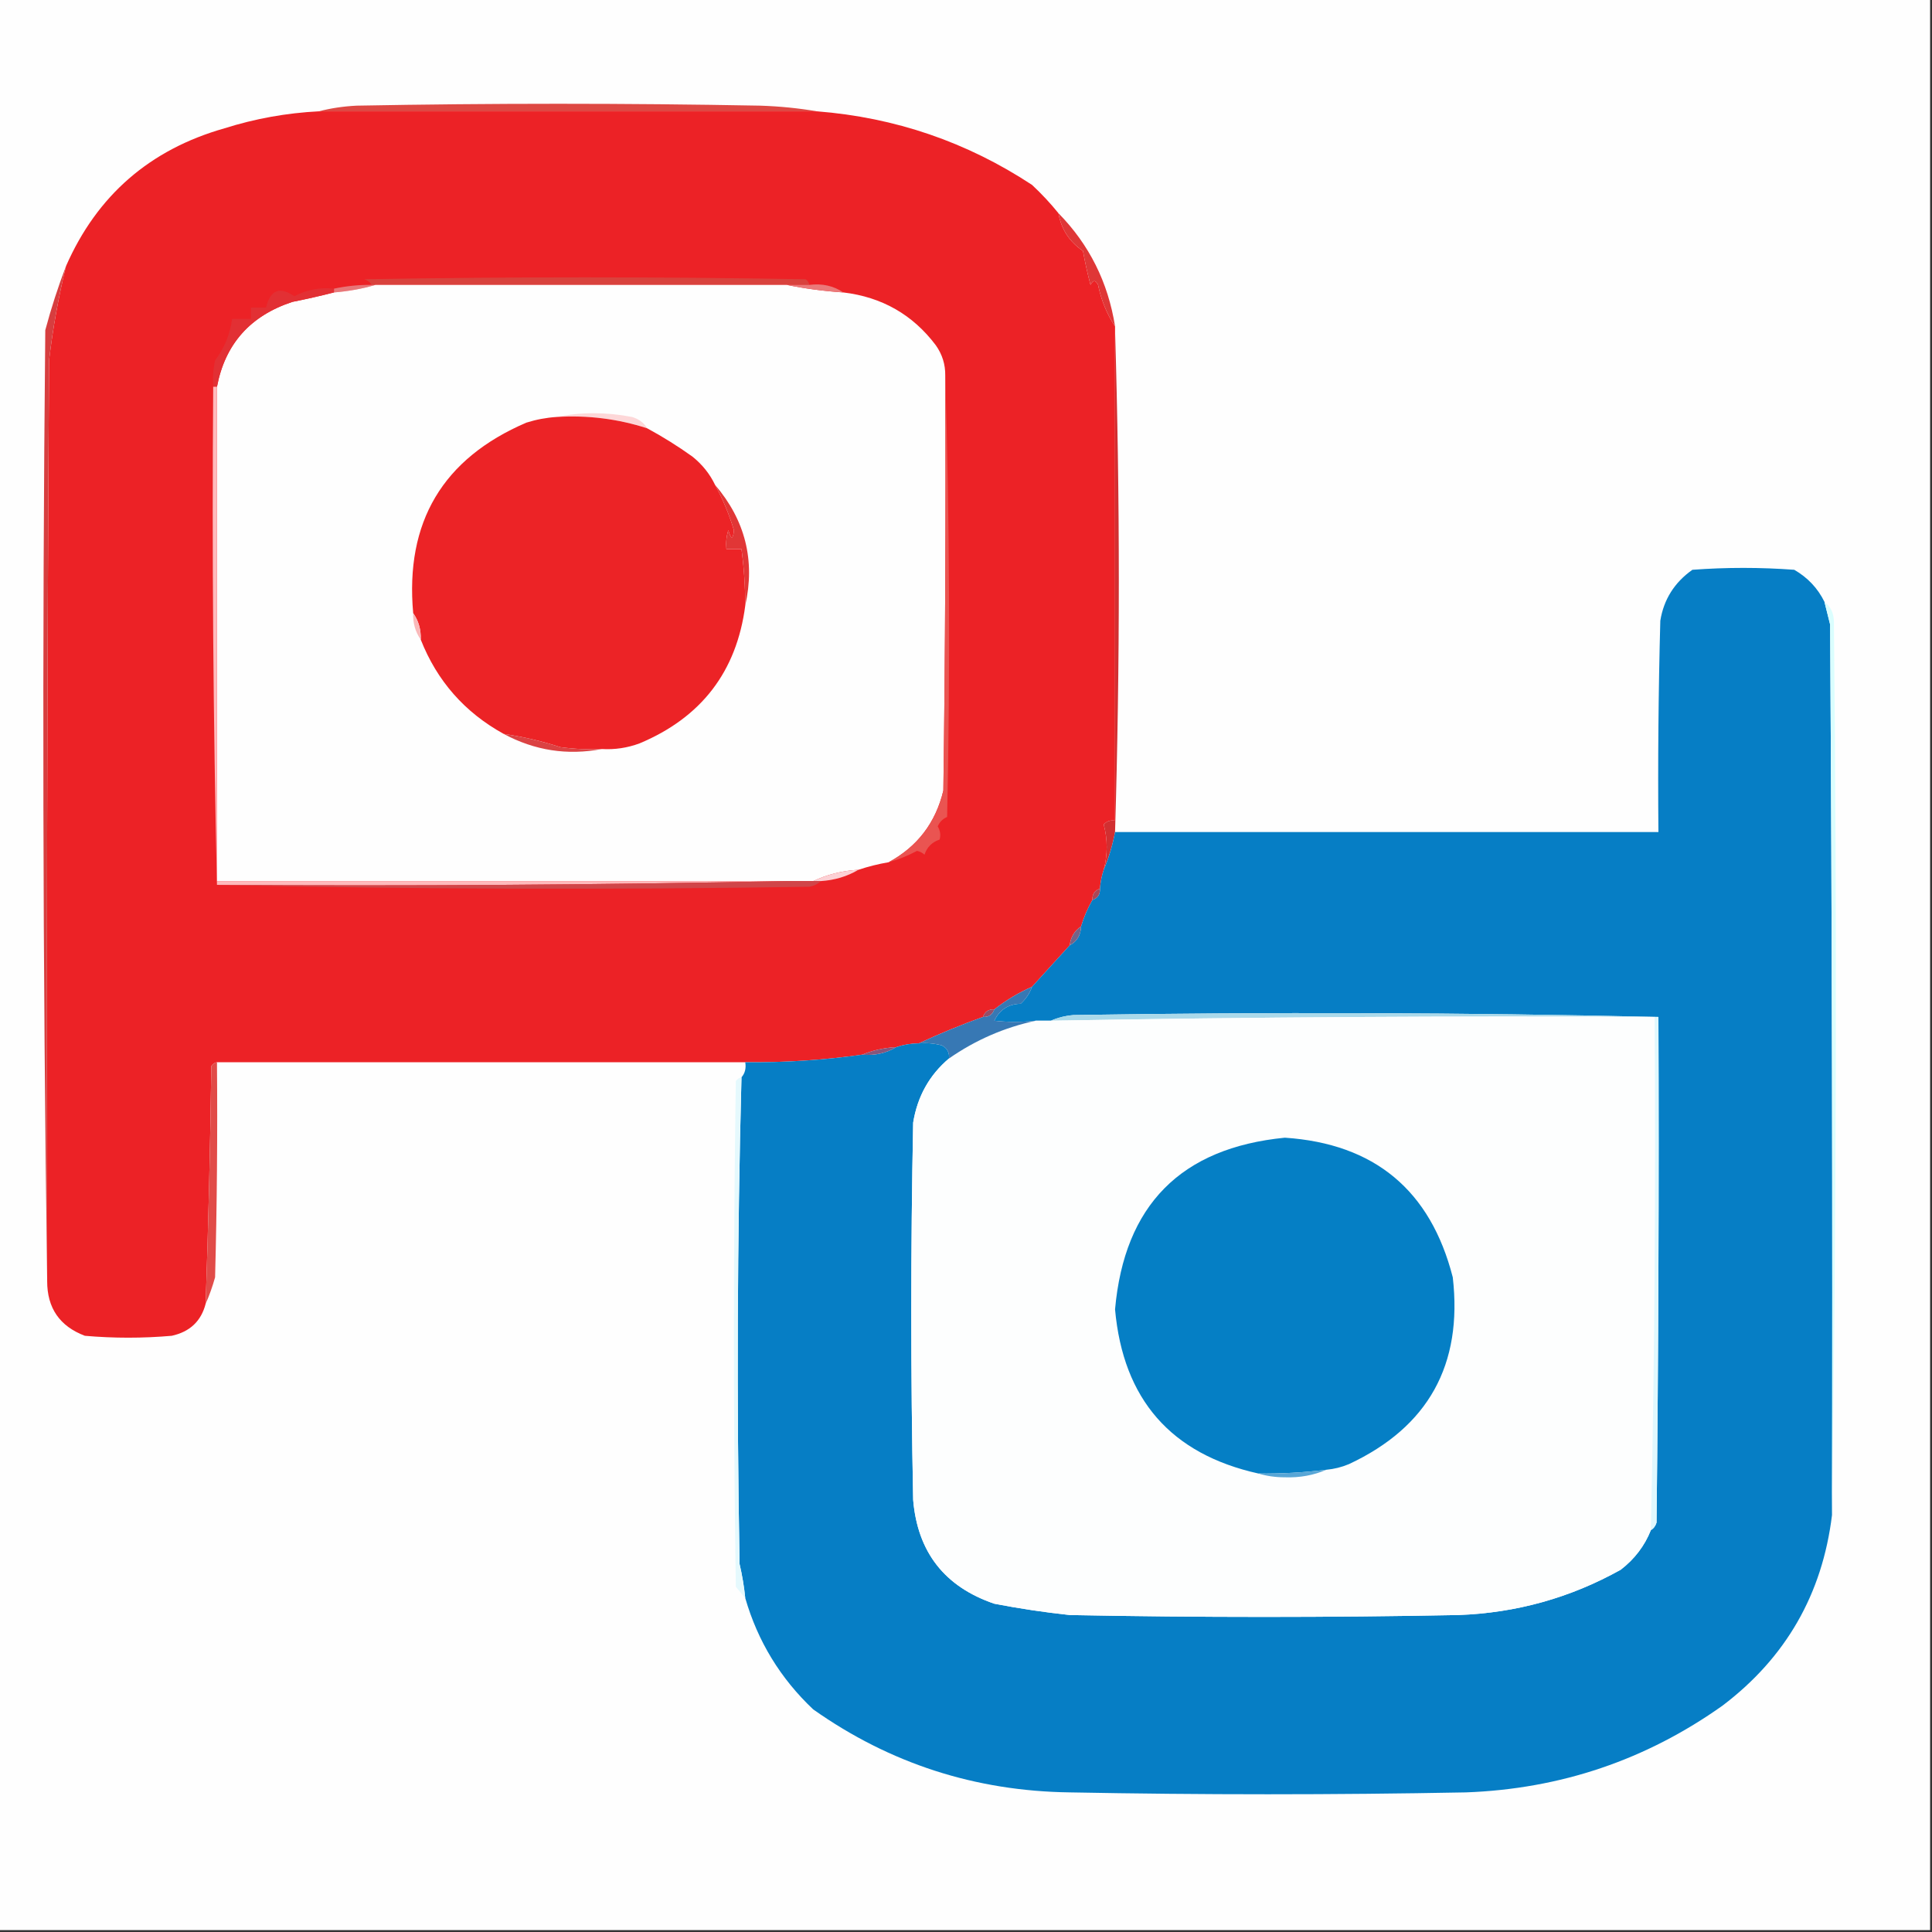 <svg xmlns="http://www.w3.org/2000/svg" xmlns:xlink="http://www.w3.org/1999/xlink" width="512px" height="512px" style="shape-rendering:geometricPrecision; text-rendering:geometricPrecision; image-rendering:optimizeQuality; fill-rule:evenodd; clip-rule:evenodd"><rect width="100%" height="100%" fill="#333333" stroke="none"/><g><path style="opacity:1" fill="#fefefe" d="M -0.5,-0.5 C 170.167,-0.5 340.833,-0.5 511.5,-0.5C 511.5,170.167 511.5,340.833 511.5,511.5C 340.833,511.5 170.167,511.5 -0.5,511.5C -0.5,340.833 -0.5,170.167 -0.5,-0.5 Z"></path></g><g><path style="opacity:1" fill="#de4843" d="M 216.5,29.5 C 172.5,29.5 128.5,29.5 84.5,29.5C 87.641,28.679 90.975,28.179 94.5,28C 130.167,27.333 165.833,27.333 201.5,28C 206.684,28.174 211.684,28.674 216.5,29.5 Z"></path></g><g><path style="opacity:1" fill="#ec2226" d="M 84.5,29.5 C 128.5,29.5 172.5,29.5 216.5,29.5C 237.217,31.127 256.217,37.627 273.5,49C 276.039,51.37 278.372,53.87 280.5,56.5C 281.239,60.743 283.406,64.076 287,66.5C 287.539,69.528 288.206,72.528 289,75.5C 289.667,74.167 290.333,74.167 291,75.5C 291.824,79.54 293.324,83.207 295.5,86.5C 295.5,86.833 295.5,87.167 295.5,87.5C 295.5,130.833 295.5,174.167 295.5,217.5C 294.325,217.281 293.325,217.614 292.5,218.5C 293.556,222.471 293.556,226.471 292.5,230.5C 291.962,232.117 291.629,233.784 291.5,235.5C 290.094,235.973 289.427,236.973 289.5,238.5C 288.242,240.687 287.242,243.02 286.5,245.5C 284.75,246.659 283.75,248.326 283.5,250.5C 280.145,254.187 276.811,257.853 273.5,261.5C 269.922,263.075 266.589,265.075 263.5,267.5C 261.973,267.427 260.973,268.094 260.5,269.5C 254.651,271.597 248.985,273.931 243.5,276.5C 241.435,276.517 239.435,276.85 237.5,277.5C 234.273,277.676 231.273,278.343 228.5,279.5C 218.224,280.948 207.891,281.614 197.5,281.5C 150.833,281.5 104.167,281.5 57.5,281.5C 56.883,281.611 56.383,281.944 56,282.5C 55.722,303.511 55.222,324.511 54.5,345.5C 53.314,350.119 50.314,352.952 45.5,354C 37.833,354.667 30.167,354.667 22.5,354C 15.824,351.483 12.49,346.65 12.5,339.5C 12.333,258.166 12.5,176.833 13,95.5C 13.993,87.054 15.493,78.721 17.5,70.5C 25.727,51.779 39.727,39.612 59.5,34C 67.625,31.434 75.958,29.934 84.5,29.5 Z"></path></g><g><path style="opacity:1" fill="#df3737" d="M 280.5,56.5 C 288.657,64.813 293.657,74.813 295.5,86.5C 293.324,83.207 291.824,79.54 291,75.5C 290.333,74.167 289.667,74.167 289,75.5C 288.206,72.528 287.539,69.528 287,66.5C 283.406,64.076 281.239,60.743 280.5,56.5 Z"></path></g><g><path style="opacity:1" fill="#d9423d" d="M 214.5,75.5 C 212.5,75.5 210.5,75.5 208.5,75.5C 172.167,75.5 135.833,75.5 99.5,75.5C 99.167,75.5 98.833,75.5 98.5,75.5C 98.082,74.778 97.416,74.278 96.5,74C 135.5,73.333 174.5,73.333 213.5,74C 214.056,74.383 214.389,74.883 214.5,75.5 Z"></path></g><g><path style="opacity:1" fill="#e77779" d="M 98.5,75.5 C 98.833,75.5 99.167,75.5 99.5,75.5C 96.026,76.525 92.36,77.192 88.5,77.5C 88.5,77.167 88.5,76.833 88.5,76.5C 91.786,75.793 95.119,75.46 98.5,75.5 Z"></path></g><g><path style="opacity:1" fill="#fefefe" d="M 99.5,75.5 C 135.833,75.5 172.167,75.5 208.5,75.5C 213.32,76.487 218.32,77.153 223.5,77.5C 233.731,78.727 241.898,83.394 248,91.5C 249.707,93.909 250.54,96.576 250.5,99.5C 250.667,136.168 250.5,172.835 250,209.5C 247.959,218.032 243.125,224.365 235.5,228.5C 232.779,228.963 230.112,229.629 227.5,230.5C 223.2,230.755 219.2,231.755 215.5,233.5C 213.167,233.5 210.833,233.5 208.5,233.5C 158.167,233.5 107.833,233.5 57.5,233.5C 57.5,189.833 57.5,146.167 57.5,102.5C 59.652,91.171 66.319,83.671 77.5,80C 81.207,79.263 84.873,78.429 88.5,77.5C 92.36,77.192 96.026,76.525 99.5,75.5 Z"></path></g><g><path style="opacity:1" fill="#ea7a7a" d="M 208.5,75.5 C 210.5,75.5 212.5,75.5 214.5,75.5C 217.877,75.068 220.877,75.734 223.5,77.5C 218.32,77.153 213.32,76.487 208.5,75.5 Z"></path></g><g><path style="opacity:1" fill="#e23034" d="M 88.5,76.5 C 88.5,76.833 88.5,77.167 88.5,77.5C 84.873,78.429 81.207,79.263 77.5,80C 66.319,83.671 59.652,91.171 57.5,102.5C 57.167,102.5 56.833,102.5 56.5,102.5C 56.337,100.143 56.503,97.81 57,95.5C 59.488,92.197 60.988,88.53 61.5,84.5C 63.167,84.5 64.833,84.5 66.5,84.5C 66.5,83.5 66.5,82.5 66.5,81.5C 67.833,81.5 69.167,81.5 70.5,81.5C 71.646,76.825 74.146,75.825 78,78.5C 81.276,76.773 84.776,76.106 88.5,76.5 Z"></path></g><g><path style="opacity:1" fill="#d73e3f" d="M 17.5,70.5 C 15.493,78.721 13.993,87.054 13,95.5C 12.5,176.833 12.333,258.166 12.5,339.5C 11.334,255.668 11.168,171.668 12,87.5C 13.57,81.627 15.403,75.96 17.5,70.5 Z"></path></g><g><path style="opacity:1" fill="#d22f31" d="M 295.5,87.5 C 296.83,131.736 296.83,176.069 295.5,220.5C 294.865,223.931 293.865,227.264 292.5,230.5C 293.556,226.471 293.556,222.471 292.5,218.5C 293.325,217.614 294.325,217.281 295.5,217.5C 295.5,174.167 295.5,130.833 295.5,87.5 Z"></path></g><g><path style="opacity:1" fill="#fdd7d8" d="M 147.5,110.5 C 154.011,109.182 160.678,109.182 167.5,110.5C 169.332,111.057 170.665,112.057 171.5,113.5C 163.718,110.99 155.718,109.99 147.5,110.5 Z"></path></g><g><path style="opacity:1" fill="#ec2326" d="M 147.5,110.5 C 155.718,109.99 163.718,110.99 171.5,113.5C 175.64,115.739 179.64,118.239 183.5,121C 186.118,123.106 188.118,125.606 189.5,128.5C 191.519,132.19 193.186,136.19 194.5,140.5C 194.263,143.063 193.763,143.063 193,140.5C 192.506,142.134 192.34,143.801 192.5,145.5C 193.833,145.5 195.167,145.5 196.5,145.5C 197.164,150.473 197.497,155.473 197.5,160.5C 195.211,177.969 185.878,190.135 169.5,197C 166.274,198.199 162.941,198.699 159.5,198.5C 155.818,198.665 152.152,198.499 148.5,198C 143.591,196.401 138.591,195.235 133.5,194.5C 123.152,188.794 115.819,180.461 111.5,169.5C 111.59,166.848 110.924,164.515 109.5,162.5C 107.321,138.35 117.321,121.516 139.5,112C 142.117,111.178 144.784,110.678 147.5,110.5 Z"></path></g><g><path style="opacity:1" fill="#e13636" d="M 189.5,128.5 C 197.508,137.867 200.175,148.534 197.5,160.5C 197.497,155.473 197.164,150.473 196.5,145.5C 195.167,145.5 193.833,145.5 192.5,145.5C 192.34,143.801 192.506,142.134 193,140.5C 193.763,143.063 194.263,143.063 194.5,140.5C 193.186,136.19 191.519,132.19 189.5,128.5 Z"></path></g><g><path style="opacity:1" fill="#067ec5" d="M 483.5,159.5 C 483.995,161.482 484.495,163.482 485,165.5C 485.5,244.166 485.667,322.833 485.5,401.5C 482.943,422.452 473.276,439.285 456.5,452C 436.208,466.413 413.542,474.08 388.5,475C 353.5,475.667 318.5,475.667 283.5,475C 258.463,474.67 235.796,467.337 215.5,453C 206.815,444.796 200.815,434.963 197.5,423.5C 197.196,420.478 196.696,417.478 196,414.5C 195.211,371.488 195.378,328.488 196.5,285.5C 197.434,284.432 197.768,283.099 197.5,281.5C 207.891,281.614 218.224,280.948 228.5,279.5C 231.829,279.785 234.829,279.118 237.5,277.5C 239.435,276.85 241.435,276.517 243.5,276.5C 245.527,276.338 247.527,276.505 249.5,277C 250.973,277.71 251.64,278.876 251.5,280.5C 246.296,284.896 243.13,290.562 242,297.5C 241.333,330.833 241.333,364.167 242,397.5C 243.176,411.344 250.343,420.51 263.5,425C 270.124,426.28 276.79,427.28 283.5,428C 317.833,428.667 352.167,428.667 386.5,428C 401.834,427.442 416.167,423.442 429.5,416C 433.175,413.172 435.842,409.672 437.5,405.5C 438.222,405.082 438.722,404.416 439,403.5C 439.5,358.835 439.667,314.168 439.5,269.5C 388.002,268.335 336.335,268.168 284.5,269C 282.292,269.191 280.292,269.691 278.5,270.5C 277.167,270.5 275.833,270.5 274.5,270.5C 270.736,270.909 267.07,270.909 263.5,270.5C 264.919,267.582 267.252,266.082 270.5,266C 271.883,264.729 272.883,263.229 273.5,261.5C 276.811,257.853 280.145,254.187 283.5,250.5C 285.408,249.514 286.408,247.848 286.5,245.5C 287.242,243.02 288.242,240.687 289.5,238.5C 290.906,238.027 291.573,237.027 291.5,235.5C 291.629,233.784 291.962,232.117 292.5,230.5C 293.865,227.264 294.865,223.931 295.5,220.5C 343.195,220.509 391.195,220.509 439.5,220.5C 439.333,201.83 439.5,183.164 440,164.5C 440.908,158.863 443.742,154.363 448.5,151C 457.5,150.333 466.5,150.333 475.5,151C 479.07,153.068 481.737,155.901 483.5,159.5 Z"></path></g><g><path style="opacity:1" fill="#fab8b9" d="M 109.5,162.5 C 110.924,164.515 111.59,166.848 111.5,169.5C 110.076,167.485 109.41,165.152 109.5,162.5 Z"></path></g><g><path style="opacity:1" fill="#dbfefe" d="M 483.5,159.5 C 485.067,160.681 485.901,162.347 486,164.5C 486.832,243.668 486.666,322.668 485.5,401.5C 485.667,322.833 485.5,244.166 485,165.5C 484.495,163.482 483.995,161.482 483.5,159.5 Z"></path></g><g><path style="opacity:1" fill="#db4243" d="M 133.5,194.5 C 138.591,195.235 143.591,196.401 148.5,198C 152.152,198.499 155.818,198.665 159.5,198.5C 150.385,200.245 141.719,198.912 133.5,194.5 Z"></path></g><g><path style="opacity:1" fill="#ea5451" d="M 250.5,99.5 C 251.665,138.331 251.831,177.331 251,216.5C 249.842,216.998 249.009,217.831 248.5,219C 249.187,220.162 249.353,221.328 249,222.5C 247,223.167 245.667,224.5 245,226.5C 244.439,225.978 243.772,225.645 243,225.5C 240.563,226.8 238.063,227.8 235.5,228.5C 243.125,224.365 247.959,218.032 250,209.5C 250.5,172.835 250.667,136.168 250.5,99.5 Z"></path></g><g><path style="opacity:1" fill="#fcd1d5" d="M 227.5,230.5 C 224.495,232.277 221.162,233.277 217.5,233.5C 216.833,233.5 216.167,233.5 215.5,233.5C 219.2,231.755 223.2,230.755 227.5,230.5 Z"></path></g><g><path style="opacity:1" fill="#ffbabc" d="M 56.5,102.5 C 56.833,102.5 57.167,102.5 57.5,102.5C 57.5,146.167 57.5,189.833 57.5,233.5C 107.833,233.5 158.167,233.5 208.5,233.5C 158.336,234.499 108.003,234.832 57.5,234.5C 56.501,190.67 56.168,146.67 56.5,102.5 Z"></path></g><g><path style="opacity:1" fill="#d04649" d="M 208.5,233.5 C 210.833,233.5 213.167,233.5 215.5,233.5C 216.167,233.5 216.833,233.5 217.5,233.5C 216.737,234.268 215.737,234.768 214.5,235C 161.998,235.832 109.665,235.665 57.5,234.5C 108.003,234.832 158.336,234.499 208.5,233.5 Z"></path></g><g><path style="opacity:1" fill="#aa4757" d="M 291.5,235.5 C 291.573,237.027 290.906,238.027 289.5,238.5C 289.427,236.973 290.094,235.973 291.5,235.5 Z"></path></g><g><path style="opacity:1" fill="#746387" d="M 286.5,245.5 C 286.408,247.848 285.408,249.514 283.5,250.5C 283.75,248.326 284.75,246.659 286.5,245.5 Z"></path></g><g><path style="opacity:1" fill="#944f69" d="M 263.5,267.5 C 263.027,268.906 262.027,269.573 260.5,269.5C 260.973,268.094 261.973,267.427 263.5,267.5 Z"></path></g><g><path style="opacity:1" fill="#aad9ea" d="M 439.5,269.5 C 439.167,269.5 438.833,269.5 438.5,269.5C 385.154,269.202 331.82,269.535 278.5,270.5C 280.292,269.691 282.292,269.191 284.5,269C 336.335,268.168 388.002,268.335 439.5,269.5 Z"></path></g><g><path style="opacity:1" fill="#fdfefe" d="M 438.5,269.5 C 438.818,314.863 438.485,360.197 437.5,405.5C 435.842,409.672 433.175,413.172 429.5,416C 416.167,423.442 401.834,427.442 386.5,428C 352.167,428.667 317.833,428.667 283.5,428C 276.79,427.28 270.124,426.28 263.5,425C 250.343,420.51 243.176,411.344 242,397.5C 241.333,364.167 241.333,330.833 242,297.5C 243.13,290.562 246.296,284.896 251.5,280.5C 258.557,275.598 266.223,272.265 274.5,270.5C 275.833,270.5 277.167,270.5 278.5,270.5C 331.82,269.535 385.154,269.202 438.5,269.5 Z"></path></g><g><path style="opacity:1" fill="#3778b4" d="M 273.5,261.5 C 272.883,263.229 271.883,264.729 270.5,266C 267.252,266.082 264.919,267.582 263.5,270.5C 267.07,270.909 270.736,270.909 274.5,270.5C 266.223,272.265 258.557,275.598 251.5,280.5C 251.64,278.876 250.973,277.71 249.5,277C 247.527,276.505 245.527,276.338 243.5,276.5C 248.985,273.931 254.651,271.597 260.5,269.5C 262.027,269.573 263.027,268.906 263.5,267.5C 266.589,265.075 269.922,263.075 273.5,261.5 Z"></path></g><g><path style="opacity:1" fill="#e0f8fe" d="M 438.5,269.5 C 438.833,269.5 439.167,269.5 439.5,269.5C 439.667,314.168 439.5,358.835 439,403.5C 438.722,404.416 438.222,405.082 437.5,405.5C 438.485,360.197 438.818,314.863 438.5,269.5 Z"></path></g><g><path style="opacity:1" fill="#86567c" d="M 237.5,277.5 C 234.829,279.118 231.829,279.785 228.5,279.5C 231.273,278.343 234.273,277.676 237.5,277.5 Z"></path></g><g><path style="opacity:1" fill="#e14b48" d="M 57.5,281.5 C 57.667,300.503 57.5,319.503 57,338.5C 56.302,341.004 55.469,343.337 54.5,345.5C 55.222,324.511 55.722,303.511 56,282.5C 56.383,281.944 56.883,281.611 57.5,281.5 Z"></path></g><g><path style="opacity:1" fill="#e5f9fd" d="M 196.5,285.5 C 195.378,328.488 195.211,371.488 196,414.5C 196.696,417.478 197.196,420.478 197.5,423.5C 196.685,422.571 195.852,421.571 195,420.5C 194.333,375.833 194.333,331.167 195,286.5C 195.383,285.944 195.883,285.611 196.5,285.5 Z"></path></g><g><path style="opacity:1" fill="#057fc5" d="M 351.5,389.5 C 345.529,390.241 339.529,390.575 333.5,390.5C 310.313,385.345 297.646,370.845 295.5,347C 297.962,319.371 312.962,304.204 340.5,301.5C 364.258,303.091 379.092,315.424 385,338.5C 387.666,361.676 378.499,378.176 357.5,388C 355.564,388.813 353.564,389.313 351.5,389.5 Z"></path></g><g><path style="opacity:1" fill="#58a6d6" d="M 351.5,389.5 C 348.114,390.97 344.447,391.637 340.5,391.5C 337.975,391.497 335.641,391.163 333.5,390.5C 339.529,390.575 345.529,390.241 351.5,389.5 Z"></path></g></svg>